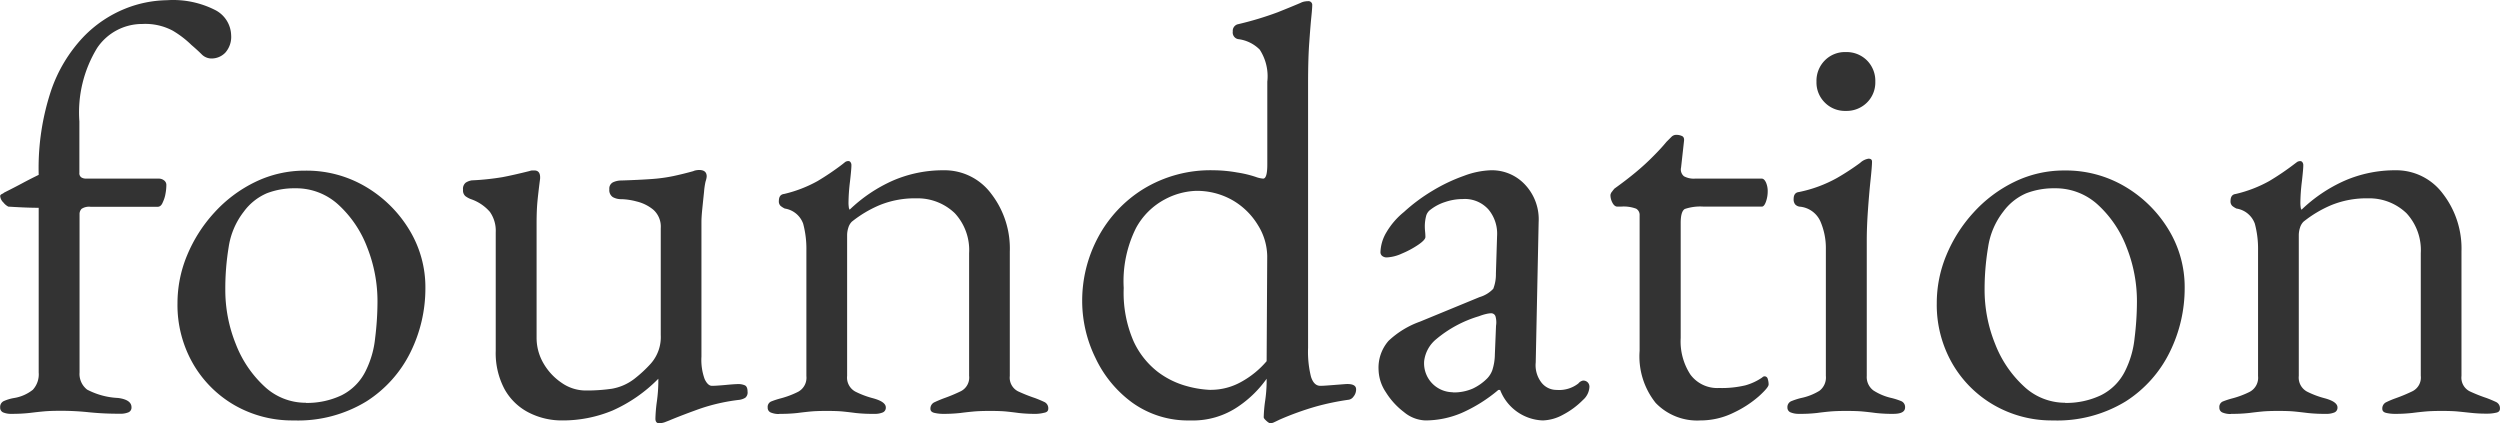 <svg xmlns="http://www.w3.org/2000/svg" width="59.962" height="10.15" viewBox="0 0 59.962 10.15">
  <path id="パス_143244" data-name="パス 143244" d="M-29.694.042A.487.487,0,0,1-29.9.007a.122.122,0,0,1-.07-.119.154.154,0,0,1,.091-.154,1.05,1.05,0,0,1,.231-.07.971.971,0,0,0,.462-.2.546.546,0,0,0,.14-.413V-4.9q-.14,0-.322-.007t-.406-.021a.358.358,0,0,1-.119-.1.24.24,0,0,1-.077-.154q0-.028.042-.049a.235.235,0,0,0,.056-.035q.252-.126.434-.224t.392-.2a5.894,5.894,0,0,1,.3-2.03A3.524,3.524,0,0,1-27.972-9a2.893,2.893,0,0,1,1.008-.679,2.8,2.8,0,0,1,.994-.2,2.228,2.228,0,0,1,1.162.238.7.7,0,0,1,.378.6.57.57,0,0,1-.14.42.458.458,0,0,1-.336.14.332.332,0,0,1-.231-.1q-.1-.1-.245-.224a2.353,2.353,0,0,0-.448-.343,1.4,1.4,0,0,0-.728-.161,1.3,1.3,0,0,0-1.085.574,2.959,2.959,0,0,0-.427,1.764V-5.74a.118.118,0,0,0,.049.112.208.208,0,0,0,.105.028h1.75a.2.2,0,0,1,.126.042.133.133,0,0,1,.056.112,1.143,1.143,0,0,1-.021.21.744.744,0,0,1-.063.2q-.042.112-.126.112H-27.8a.326.326,0,0,0-.217.049.18.18,0,0,0-.049.133V-.952a.477.477,0,0,0,.182.413,1.771,1.771,0,0,0,.742.2q.322.042.322.224a.122.122,0,0,1-.07.119.487.487,0,0,1-.21.035,6.947,6.947,0,0,1-.742-.035,6.359,6.359,0,0,0-.686-.035q-.238,0-.392.014t-.322.035A3.78,3.78,0,0,1-29.694.042ZM-22.932.2a2.775,2.775,0,0,1-1.414-.364,2.711,2.711,0,0,1-1-1,2.826,2.826,0,0,1-.371-1.449,2.984,2.984,0,0,1,.231-1.148,3.488,3.488,0,0,1,.651-1.022,3.219,3.219,0,0,1,.98-.735,2.711,2.711,0,0,1,1.2-.273,2.781,2.781,0,0,1,1.463.392,3,3,0,0,1,1.036,1.029,2.643,2.643,0,0,1,.385,1.393,3.453,3.453,0,0,1-.357,1.54A2.93,2.93,0,0,1-21.182-.259,3.148,3.148,0,0,1-22.932.2Zm.294-.42a1.944,1.944,0,0,0,.854-.182A1.281,1.281,0,0,0-21.2-.994a2.284,2.284,0,0,0,.224-.784,7.234,7.234,0,0,0,.056-.868,3.508,3.508,0,0,0-.245-1.3,2.668,2.668,0,0,0-.686-1.022,1.5,1.5,0,0,0-1.043-.4,1.834,1.834,0,0,0-.679.119,1.34,1.34,0,0,0-.553.441,1.818,1.818,0,0,0-.364.854A6.122,6.122,0,0,0-24.57-2.94a3.458,3.458,0,0,0,.252,1.309,2.71,2.71,0,0,0,.686,1.015A1.44,1.44,0,0,0-22.638-.224Zm8.484.49q-.1,0-.1-.112a3.539,3.539,0,0,1,.035-.413,3.694,3.694,0,0,0,.035-.455V-.8a3.58,3.58,0,0,1-1.1.763A3.111,3.111,0,0,1-16.492.2,1.735,1.735,0,0,1-17.3.007a1.382,1.382,0,0,1-.574-.56,1.838,1.838,0,0,1-.21-.917V-4.312a.784.784,0,0,0-.14-.49,1.051,1.051,0,0,0-.462-.308.548.548,0,0,1-.126-.07.182.182,0,0,1-.056-.154.189.189,0,0,1,.063-.168.372.372,0,0,1,.147-.056,6.153,6.153,0,0,0,.735-.077q.259-.049.651-.147a.222.222,0,0,1,.063-.014h.049q.154,0,.14.2-.042.322-.063.539t-.021.539v2.73a1.212,1.212,0,0,0,.168.623A1.415,1.415,0,0,0-16.5-.7a1.008,1.008,0,0,0,.567.182A4.24,4.24,0,0,0-15.3-.56,1.223,1.223,0,0,0-14.756-.8a3.087,3.087,0,0,0,.392-.364.959.959,0,0,0,.238-.686V-4.41a.543.543,0,0,0-.175-.441.983.983,0,0,0-.4-.2,1.574,1.574,0,0,0-.364-.056.411.411,0,0,1-.21-.049.2.2,0,0,1-.084-.189.166.166,0,0,1,.091-.168.479.479,0,0,1,.2-.042q.434-.014.721-.035a3.871,3.871,0,0,0,.518-.07q.231-.049.483-.119a.249.249,0,0,1,.07-.021.44.44,0,0,1,.07-.007q.182,0,.182.154a.3.3,0,0,1-.007.049.647.647,0,0,1-.021.077,1.681,1.681,0,0,0-.035.238q-.021.2-.042.406t-.021.322V-1.33a1.352,1.352,0,0,0,.077.539q.077.161.175.161t.329-.021q.217-.021.315-.021a.375.375,0,0,1,.14.028q.07.028.07.154a.161.161,0,0,1-.056.147.38.38,0,0,1-.14.049,4.522,4.522,0,0,0-.938.21q-.392.14-.7.266Q-13.916.2-14,.231A.4.4,0,0,1-14.154.266Zm2.87-.224a.5.5,0,0,1-.2-.035.121.121,0,0,1-.077-.119.142.142,0,0,1,.084-.147,2.064,2.064,0,0,1,.238-.077,2.137,2.137,0,0,0,.406-.154.382.382,0,0,0,.2-.378v-3.01a2.34,2.34,0,0,0-.077-.644.558.558,0,0,0-.441-.364.505.505,0,0,1-.1-.063.147.147,0,0,1-.042-.119q0-.154.126-.168a3.1,3.1,0,0,0,.8-.308,6.186,6.186,0,0,0,.6-.406L-9.7-6a.147.147,0,0,1,.077-.021.061.061,0,0,1,.049.028.113.113,0,0,1,.021.07q0,.1-.035.4a4.459,4.459,0,0,0-.035.5.743.743,0,0,0,.007.105.12.12,0,0,0,.021.063,3.593,3.593,0,0,1,1.043-.7A3.031,3.031,0,0,1-7.336-5.8a1.392,1.392,0,0,1,1.134.56A2.148,2.148,0,0,1-5.754-3.85V-.868a.367.367,0,0,0,.2.371,3.867,3.867,0,0,0,.406.161q.112.042.217.091a.166.166,0,0,1,.1.161q0,.084-.1.1A.872.872,0,0,1-5.11.042,3.419,3.419,0,0,1-5.544.021Q-5.7,0-5.838-.014T-6.23-.028q-.238,0-.392.014t-.315.035a3.6,3.6,0,0,1-.441.021A.923.923,0,0,1-7.553.021q-.105-.021-.105-.1a.166.166,0,0,1,.105-.161q.105-.049.217-.091A3.867,3.867,0,0,0-6.93-.5a.367.367,0,0,0,.2-.371v-2.94a1.3,1.3,0,0,0-.343-.959,1.286,1.286,0,0,0-.917-.357,2.237,2.237,0,0,0-.882.161,2.812,2.812,0,0,0-.672.4.348.348,0,0,0-.084.147.594.594,0,0,0-.028.175V-.868a.382.382,0,0,0,.2.378,2.137,2.137,0,0,0,.406.154q.322.084.322.224a.122.122,0,0,1-.07.119.487.487,0,0,1-.21.035A3.6,3.6,0,0,1-9.457.021q-.161-.021-.3-.035t-.392-.014q-.238,0-.385.014t-.308.035A3.6,3.6,0,0,1-11.284.042ZM.49.266Q.462.266.4.21T.336.126a3.206,3.206,0,0,1,.035-.4A3.374,3.374,0,0,0,.406-.714V-.8A2.654,2.654,0,0,1-.266-.14,1.924,1.924,0,0,1-1.428.2a2.291,2.291,0,0,1-1.379-.42A2.8,2.8,0,0,1-3.7-1.3,3.111,3.111,0,0,1-4.018-2.66,3.214,3.214,0,0,1-3.64-4.186,3.047,3.047,0,0,1-2.555-5.348,3.086,3.086,0,0,1-.868-5.8,3.365,3.365,0,0,1-.3-5.747a2.683,2.683,0,0,1,.441.105A.666.666,0,0,0,.322-5.6q.1,0,.1-.336V-7.924a1.171,1.171,0,0,0-.182-.77A.879.879,0,0,0-.28-8.946a.161.161,0,0,1-.126-.182A.163.163,0,0,1-.294-9.3,7.836,7.836,0,0,0,.672-9.59q.35-.14.546-.224a.347.347,0,0,1,.105-.035A.579.579,0,0,1,1.4-9.856a.09.09,0,0,1,.1.084q0,.084-.021.287t-.049.6Q1.4-8.5,1.4-7.868V-1.54a2.466,2.466,0,0,0,.07.693q.07.217.224.217.07,0,.245-.014L2.3-.672q.252-.014.252.126a.269.269,0,0,1-.063.175.175.175,0,0,1-.133.077,6.094,6.094,0,0,0-.77.161A7.014,7.014,0,0,0,.714.182Q.6.238.567.252A.206.206,0,0,1,.49.266Zm-1.414-.8A1.487,1.487,0,0,0-.21-.721a2.173,2.173,0,0,0,.616-.5L.42-3.738A1.433,1.433,0,0,0,.2-4.48a1.71,1.71,0,0,0-.6-.595,1.722,1.722,0,0,0-.9-.231,1.706,1.706,0,0,0-.728.2,1.687,1.687,0,0,0-.7.693,2.852,2.852,0,0,0-.294,1.435A2.918,2.918,0,0,0-2.786-1.7a1.966,1.966,0,0,0,.581.735,2.032,2.032,0,0,0,.7.343A2.465,2.465,0,0,0-.924-.532ZM4.214.2A.848.848,0,0,1,3.7,0a1.763,1.763,0,0,1-.434-.476,1.01,1.01,0,0,1-.175-.532.979.979,0,0,1,.238-.7,2.149,2.149,0,0,1,.756-.462l1.428-.588a.732.732,0,0,0,.329-.2.95.95,0,0,0,.063-.364l.028-.9a.907.907,0,0,0-.2-.63A.758.758,0,0,0,5.11-5.11a1.321,1.321,0,0,0-.42.07,1.124,1.124,0,0,0-.35.182.272.272,0,0,0-.112.168.978.978,0,0,0-.028.238q0,.056.007.126t.007.126q0,.07-.175.189a2.225,2.225,0,0,1-.392.21.973.973,0,0,1-.357.091.169.169,0,0,1-.112-.035.113.113,0,0,1-.042-.091.988.988,0,0,1,.147-.483A1.8,1.8,0,0,1,3.7-4.8a4.244,4.244,0,0,1,.7-.518,4.077,4.077,0,0,1,.742-.35A2,2,0,0,1,5.782-5.8a1.084,1.084,0,0,1,.833.357,1.212,1.212,0,0,1,.315.889L6.86-1.19a.68.68,0,0,0,.133.476.457.457,0,0,0,.371.182.747.747,0,0,0,.518-.154.192.192,0,0,1,.112-.07.151.151,0,0,1,.112.042A.151.151,0,0,1,8.148-.6a.444.444,0,0,1-.154.308,1.93,1.93,0,0,1-.483.357A1.065,1.065,0,0,1,7.028.2,1.141,1.141,0,0,1,6.006-.532H5.964a3.622,3.622,0,0,1-.882.553A2.236,2.236,0,0,1,4.214.2Zm.658-.672a1.125,1.125,0,0,0,.476-.091A1.215,1.215,0,0,0,5.7-.812.571.571,0,0,0,5.817-1a1.272,1.272,0,0,0,.063-.385l.028-.686A.523.523,0,0,0,5.894-2.3a.109.109,0,0,0-.112-.07.59.59,0,0,0-.1.014A1.24,1.24,0,0,0,5.5-2.3a2.867,2.867,0,0,0-1.029.553.8.8,0,0,0-.287.525A.694.694,0,0,0,4.4-.665.7.7,0,0,0,4.872-.476ZM10.808.2a1.38,1.38,0,0,1-1.071-.42A1.787,1.787,0,0,1,9.352-1.47V-4.718a.172.172,0,0,0-.084-.161A.854.854,0,0,0,8.9-4.928H8.82q-.07,0-.119-.091a.394.394,0,0,1-.049-.189.17.17,0,0,1,.042-.084.847.847,0,0,1,.056-.07q.28-.2.511-.392t.42-.385q.189-.189.315-.343l.119-.119a.162.162,0,0,1,.119-.049.324.324,0,0,1,.133.028q.063.028.049.126l-.07.63a.21.21,0,0,0,.07.21.491.491,0,0,0,.266.056h1.6q.056,0,.1.091a.514.514,0,0,1,.042.217.731.731,0,0,1-.042.245q-.042.119-.1.119H10.892a1.159,1.159,0,0,0-.455.056q-.1.056-.1.336v2.758A1.455,1.455,0,0,0,10.57-.9a.8.8,0,0,0,.686.322,2.444,2.444,0,0,0,.63-.063,1.349,1.349,0,0,0,.406-.189.081.081,0,0,1,.056-.028.078.078,0,0,1,.077.063.418.418,0,0,1,.021.133q0,.07-.231.28a2.584,2.584,0,0,1-.6.392A1.8,1.8,0,0,1,10.808.2ZM13.174.042a.5.5,0,0,1-.2-.035.121.121,0,0,1-.077-.119A.153.153,0,0,1,13-.266a1.682,1.682,0,0,1,.217-.07,1.375,1.375,0,0,0,.448-.175.4.4,0,0,0,.154-.357V-3.906a1.614,1.614,0,0,0-.133-.672.6.6,0,0,0-.5-.35.176.176,0,0,1-.105-.056.193.193,0,0,1-.035-.126q0-.154.126-.168a3.164,3.164,0,0,0,.924-.343,5.923,5.923,0,0,0,.546-.357.374.374,0,0,1,.2-.1q.084,0,.084.07,0,.112-.035.441t-.063.728q-.028.4-.028.721V-.868a.4.4,0,0,0,.161.35,1.349,1.349,0,0,0,.441.182,1.682,1.682,0,0,1,.217.07.153.153,0,0,1,.1.154q0,.154-.28.154a3.449,3.449,0,0,1-.427-.021Q14.854,0,14.707-.014t-.4-.014q-.238,0-.392.014t-.308.035A3.419,3.419,0,0,1,13.174.042Zm1.12-7.266a.676.676,0,0,1-.5-.2.676.676,0,0,1-.2-.5.693.693,0,0,1,.2-.511.676.676,0,0,1,.5-.2.693.693,0,0,1,.511.2.693.693,0,0,1,.2.511.676.676,0,0,1-.2.5A.693.693,0,0,1,14.294-7.224ZM19.264.2A2.775,2.775,0,0,1,17.85-.168a2.711,2.711,0,0,1-1-1,2.826,2.826,0,0,1-.371-1.449,2.984,2.984,0,0,1,.231-1.148,3.488,3.488,0,0,1,.651-1.022,3.219,3.219,0,0,1,.98-.735,2.711,2.711,0,0,1,1.2-.273,2.781,2.781,0,0,1,1.463.392,3,3,0,0,1,1.036,1.029,2.643,2.643,0,0,1,.385,1.393,3.453,3.453,0,0,1-.357,1.54A2.93,2.93,0,0,1,21.014-.259,3.148,3.148,0,0,1,19.264.2Zm.294-.42a1.944,1.944,0,0,0,.854-.182A1.281,1.281,0,0,0,21-.994a2.284,2.284,0,0,0,.224-.784,7.234,7.234,0,0,0,.056-.868,3.508,3.508,0,0,0-.245-1.3,2.668,2.668,0,0,0-.686-1.022,1.5,1.5,0,0,0-1.043-.4,1.834,1.834,0,0,0-.679.119,1.34,1.34,0,0,0-.553.441,1.818,1.818,0,0,0-.364.854,6.122,6.122,0,0,0-.084,1.008,3.458,3.458,0,0,0,.252,1.309,2.71,2.71,0,0,0,.686,1.015A1.44,1.44,0,0,0,19.558-.224Zm3.976.266a.5.5,0,0,1-.2-.035.121.121,0,0,1-.077-.119.142.142,0,0,1,.084-.147,2.064,2.064,0,0,1,.238-.077,2.137,2.137,0,0,0,.406-.154.382.382,0,0,0,.2-.378v-3.01a2.34,2.34,0,0,0-.077-.644.558.558,0,0,0-.441-.364.505.505,0,0,1-.1-.063.147.147,0,0,1-.042-.119q0-.154.126-.168a3.1,3.1,0,0,0,.8-.308,6.186,6.186,0,0,0,.6-.406L25.123-6A.147.147,0,0,1,25.2-6.02a.061.061,0,0,1,.049.028.113.113,0,0,1,.021.07q0,.1-.035.4a4.459,4.459,0,0,0-.035.5.743.743,0,0,0,.007.105.12.12,0,0,0,.021.063,3.593,3.593,0,0,1,1.043-.7A3.031,3.031,0,0,1,27.482-5.8a1.392,1.392,0,0,1,1.134.56,2.148,2.148,0,0,1,.448,1.386V-.868a.367.367,0,0,0,.2.371,3.867,3.867,0,0,0,.406.161q.112.042.217.091a.166.166,0,0,1,.1.161q0,.084-.1.1a.872.872,0,0,1-.182.021,3.419,3.419,0,0,1-.434-.021Q29.12,0,28.98-.014t-.392-.014q-.238,0-.392.014t-.315.035a3.6,3.6,0,0,1-.441.021.923.923,0,0,1-.175-.021q-.1-.021-.1-.1a.166.166,0,0,1,.1-.161q.1-.049.217-.091A3.867,3.867,0,0,0,27.888-.5a.367.367,0,0,0,.2-.371v-2.94a1.3,1.3,0,0,0-.343-.959,1.286,1.286,0,0,0-.917-.357,2.237,2.237,0,0,0-.882.161,2.812,2.812,0,0,0-.672.4.348.348,0,0,0-.084.147.594.594,0,0,0-.028.175V-.868a.382.382,0,0,0,.2.378,2.137,2.137,0,0,0,.406.154q.322.084.322.224a.122.122,0,0,1-.07.119.487.487,0,0,1-.21.035,3.6,3.6,0,0,1-.441-.021Q25.2,0,25.06-.014t-.392-.014q-.238,0-.385.014t-.308.035A3.6,3.6,0,0,1,23.534.042Z" transform="translate(29.974 9.884)" fill="#333"/>
</svg>
